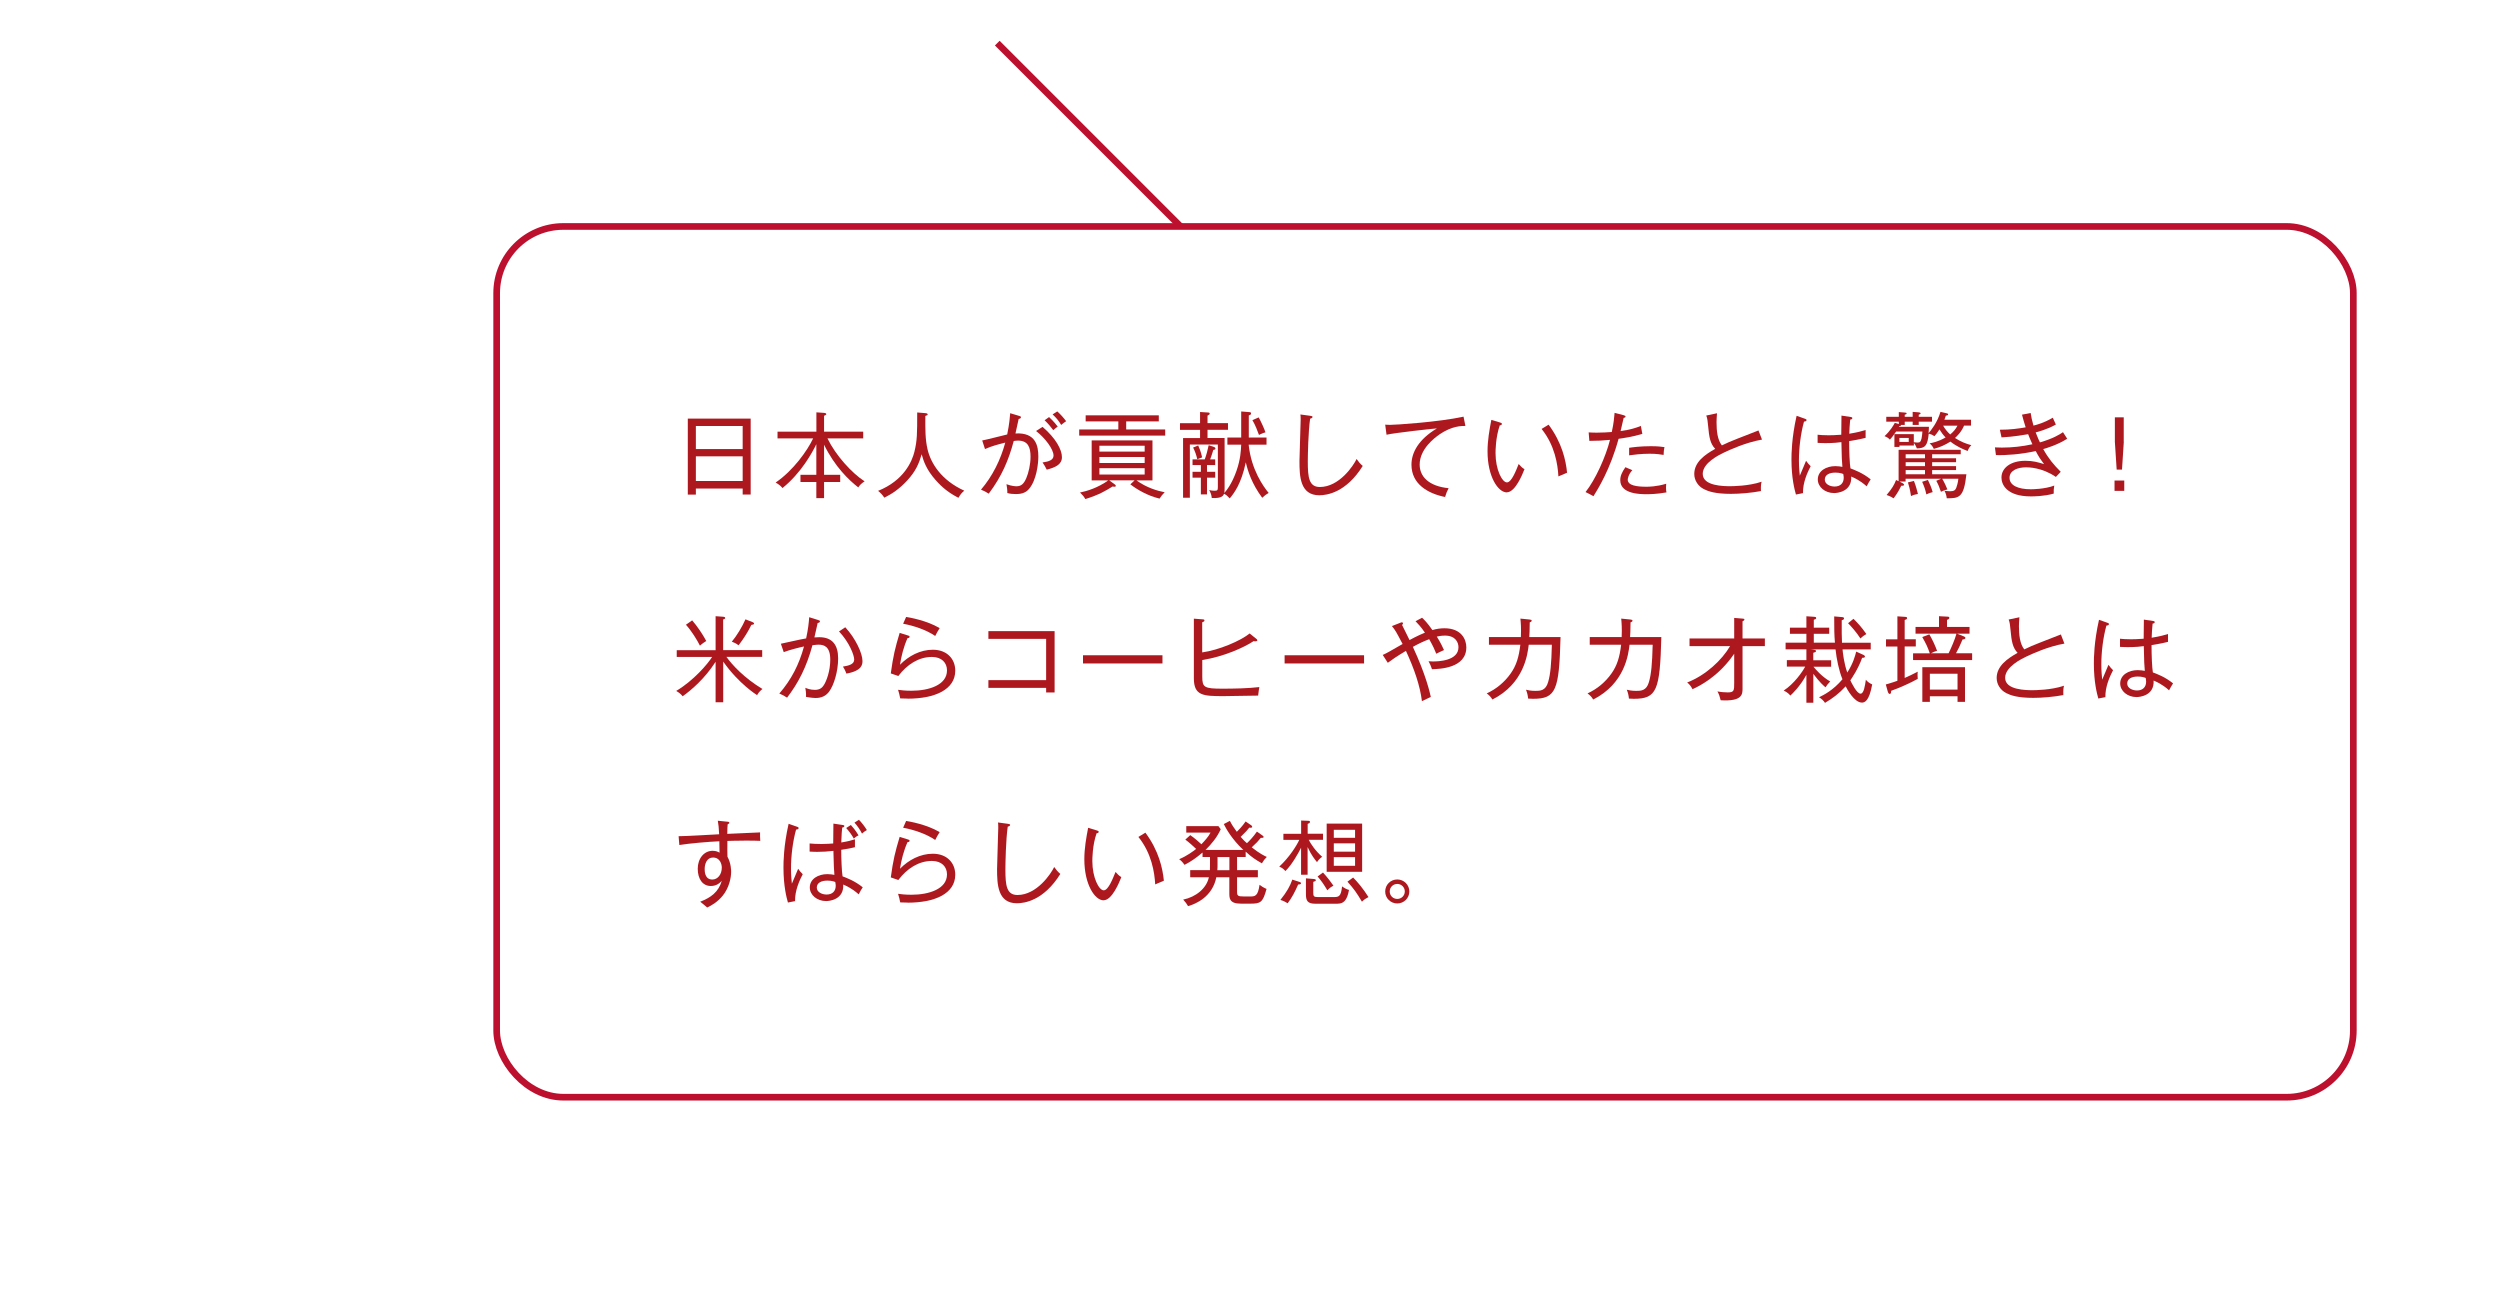 <?xml version="1.0" encoding="UTF-8"?>
<svg id="b" data-name="レイヤー 2" xmlns="http://www.w3.org/2000/svg" viewBox="0 0 375 196.79">
  <defs>
    <style>
      .d {
        fill: #ad181f;
      }

      .d, .e {
        stroke-width: 0px;
      }

      .f {
        stroke: #bc102e;
        stroke-miterlimit: 10;
      }

      .f, .e {
        fill: none;
      }
    </style>
  </defs>
  <g id="c" data-name="レイアウト">
    <g>
      <g>
        <path class="d" d="M111.4,74.18v-.9h-7.02v.91h-1.21v-11.4h9.43v11.39h-1.2ZM111.4,63.9h-7.02v3.46h7.02v-3.46ZM111.4,68.45h-7.02v3.7h7.02v-3.7Z"/>
        <path class="d" d="M123.61,71.22h2.42v1.08h-2.42v2.42h-1.16v-2.42h-2.38v-1.08h2.38v-4.59c-.59,1.22-2.26,4.31-5.08,6.58-.18-.22-.35-.43-1.02-.83,2.66-1.81,4.78-4.83,5.62-6.62h-5.34v-1.01h5.83v-2.9l1.13.08c.21.01.36.08.36.2,0,.08-.14.15-.34.24v2.38h5.87v1.01h-5.36c1.23,2.54,3.66,5.21,5.57,6.44-.48.32-.67.5-.95.91-1.44-1.12-3.52-3.12-5.13-6.4v4.51Z"/>
        <path class="d" d="M143.76,74.67c-1.42-.74-2.41-1.51-3.47-2.72-1.29-1.47-1.75-2.73-2.04-3.81-.41,1.4-.87,2.51-2.13,3.89-1.25,1.37-2.4,2.09-3.47,2.62-.34-.48-.5-.66-.94-1.02,3.91-1.57,5.1-4.45,5.45-5.86.42-1.69.42-2.76.42-5.9l1.22.1c.2.01.35.08.35.18,0,.13-.08.15-.35.24-.01,2.12-.01,3.5.32,4.96.48,2.12,2.06,4.68,5.52,6.25-.42.36-.6.6-.87,1.06Z"/>
        <path class="d" d="M154.32,73.38c-.57.66-1.37.73-1.95.73-.45,0-.84-.04-1.27-.15.01-.48-.07-.98-.13-1.33.84.31,1.39.31,1.51.31.7,0,1.09-.36,1.46-1.21.35-.81.64-2.09.64-3.22,0-1.39-.36-2.42-1.88-2.42-.25,0-.41.03-.64.06-.76,2.84-1.77,5.27-3.75,7.9-.36-.24-.78-.46-1.16-.6,1.74-2.04,2.94-4.48,3.64-7.06-1.08.27-2.07.53-3.04.97l-.42-1.29c.6-.1,3.21-.78,3.75-.9.34-1.65.41-2.72.45-3.19l1.36.41c.15.04.25.08.25.2s-.11.22-.34.25c-.07.34-.41,1.88-.48,2.18,3.07-.18,3.43,1.89,3.43,3.47,0,1.01-.25,3.56-1.44,4.9ZM157.01,70.45c-.15-.34-.41-.77-.63-1.08.99-.14,1.65-.38,1.65-1.04,0-.94-1.25-2.62-2.62-3.68l.97-.62c2,1.71,2.91,3.43,2.91,4.54s-.97,1.54-2.28,1.88ZM157.99,64.53c-.29-.41-.81-1.04-1.3-1.49l.67-.48c.11.1.77.71,1.3,1.43-.22.14-.39.29-.67.53ZM159.18,63.74c-.42-.7-.77-1.09-1.29-1.58l.7-.45c.46.41.98.98,1.33,1.47-.32.2-.53.39-.74.56Z"/>
        <path class="d" d="M161.88,65.34v-.92h5.87v-1.21h-4.9v-.91h10.97v.91h-4.89v1.21h5.85v.92h-12.9ZM173.93,74.79c-1.82-.43-3.43-1.4-4.38-2.14l.64-.6h-3.81l.85.62c.08.06.14.14.14.2,0,.13-.11.14-.2.14-.13,0-.21-.03-.28-.04-.99.62-2.03,1.25-4.09,1.89-.24-.41-.39-.59-.8-.98,1.06-.22,2.69-.71,4.23-1.82h-2.48v-6h9.12v6h-2.4c1.53,1.11,3.19,1.58,4.23,1.78-.41.42-.46.49-.78.97ZM171.7,66.86h-6.79v.88h6.79v-.88ZM171.7,68.55h-6.79v.9h6.79v-.9ZM171.7,70.23h-6.79v.95h6.79v-.95Z"/>
        <path class="d" d="M189.35,74.69c-1.58-2.12-2.17-4.01-2.48-5.34-.69,3.28-1.78,4.65-2.41,5.41-.39-.42-.5-.5-.85-.7-.1.25-.29.73-1.84.64-.07-.52-.14-.7-.39-1.19.28.06.46.1.74.1.48,0,.56-.03.56-.56v-6.37h-4.2v7.98h-1.02v-8.95h2.55v-1.23h-3.01v-1h3.01v-1.68l1.26.08c.08,0,.18.03.18.17,0,.11-.03.14-.32.29v1.13h3.07v1h-3.07v1.23h2.56v7.52c0,.2,0,.55-.06.74.25-.27,1.13-1.28,1.85-3.35.6-1.74.66-2.98.7-3.91h-2.07v-1.07h2.07v-3.91l1.27.1c.17.01.21.1.21.2,0,.17-.11.21-.34.29v3.32h2.66v1.07h-2.68c.38,3.74,2.21,6.29,3,7.24-.35.2-.6.38-.97.73ZM182,67.48c-.06.15-.24.84-.48,1.43h.76v.85h-1.23v1.01h1.23v.88h-1.23v2.51h-.92v-2.51h-1.25v-.88h1.25v-1.01h-1.25v-.85h1.83c.24-.64.45-1.43.59-2.13l.83.28c.08.03.18.1.18.21,0,.2-.25.21-.31.21ZM179.59,68.88c-.15-.66-.32-1.13-.62-1.75l.76-.31c.17.38.41.95.59,1.79l-.73.27ZM188.85,65.25c-.17-.49-.57-1.54-.99-2.23l.94-.41c.29.49.85,1.71,1.02,2.24-.38.1-.76.28-.97.39Z"/>
        <path class="d" d="M197.89,74.29c-2.89,0-2.97-2.87-2.97-5.13,0-.99.18-5.32.18-6.21,0-.39-.01-.56-.04-.78l1.48.2c.21.03.34.06.34.18s-.2.22-.36.25c-.28,1.91-.35,5.52-.35,6.43,0,2.38.17,3.82,1.81,3.82,2.9,0,5.03-3.19,5.51-4.2.35.48.49.67.92,1.04-2.48,3.98-5.35,4.4-6.51,4.4Z"/>
        <path class="d" d="M215.92,65.17c-.74.5-2.97,2.19-2.97,4.52,0,1.79,1.36,3.24,4.34,3.54-.25.49-.38.81-.53,1.32-2.56-.52-5.04-1.92-5.04-4.85,0-1.83,1.08-3.8,3.82-5.44-.35.01-6.43.67-7.56.95l-.2-1.51c.27.01.45.03.71.03.81,0,7.26-.41,11.04-1.23l.28,1.39c-.6,0-2-.01-3.89,1.27Z"/>
        <path class="d" d="M226.02,73.86c-1.29,0-2.89-2.33-2.89-6.16,0-1.62.28-3.21.57-4.72l1.29.39c.18.06.29.08.29.22,0,.18-.2.2-.31.2-.64,1.83-.64,3.88-.64,4.19,0,2.45.98,4.38,1.71,4.38.69,0,1.37-1.78,1.76-2.76.35.39.5.55.87.78-.31.79-1.39,3.47-2.66,3.47ZM233.76,71.46c-.1-1.81-.53-4.65-2.52-7.12l1.05-.64c1.99,2.68,2.59,5.32,2.77,7.21-.07.03-1.16.49-1.3.55Z"/>
        <path class="d" d="M242.79,65.81c-1.26,4.62-3.1,7.54-3.77,8.62-.34-.21-.88-.46-1.19-.62,1.48-1.85,3.04-5.32,3.67-7.83-1.13.11-1.75.14-3.1.15l-.1-1.27c.32.01.66.04,1.16.04.92,0,1.78-.06,2.31-.1.29-1.32.36-2.16.42-2.87l1.36.35c.21.06.28.13.28.2,0,.15-.21.2-.28.2-.08.31-.39,1.7-.46,1.98,1.44-.2,2.23-.45,3.04-.77l.22,1.19c-1.37.43-3.01.67-3.57.74ZM246.98,74.13c-.88,0-3.94,0-3.94-2.1,0-.64.24-1.18.77-1.95l1.04.45c-.57.6-.69,1.26-.69,1.42,0,.9,1.43,1.06,2.79,1.06.27,0,1.53,0,2.98-.45-.01.17-.03.34-.03.59,0,.38.03.5.07.71-1.43.27-2.7.27-3,.27ZM249.54,68.24c-.45-.07-1.02-.18-2.09-.18-1.3,0-2.44.15-3.08.24v-1.13c.46-.07,1.64-.24,3.24-.24,1.12,0,1.65.08,2.06.14-.1.45-.13.99-.13,1.18Z"/>
        <path class="d" d="M258.62,67.87c-.74.36-3.21,1.55-3.21,3.21,0,1.85,3.21,1.85,4.15,1.85.29,0,2.76-.01,4.68-.67-.06.24-.13.53-.1,1.4-1.39.27-3.19.42-4.5.42-2.38,0-3.4-.38-4.06-.71-.85-.43-1.44-1.3-1.44-2.27,0-1.79,1.6-2.91,3.14-3.77-.76-.8-.91-1.76-1.06-3.42-.07-.69-.1-1.12-.28-1.58l1.61-.34c-.04.57-.07.95-.07,1.33,0,1.32.14,2.66.8,3.49.63-.31,1.5-.7,2.44-1.05,1.02-.39,2.82-1.09,3.05-1.19l.53,1.37c-2.44.42-4.94,1.58-5.67,1.93Z"/>
        <path class="d" d="M270.45,73.97l-1.06.21c-.2-.71-.67-2.45-.67-5.24,0-.78.01-3.19.77-6.57l1.27.45c.13.04.22.07.22.21,0,.1-.13.2-.38.21-.5,1.82-.76,3.96-.76,5.84,0,1.04.08,1.75.13,2.27.17-.35.8-1.92.94-2.23.28.39.45.59.69.81-.48.91-1.19,2.48-1.15,4.03ZM279.99,72.94c-1.02-.92-1.93-1.29-2.31-1.46.14,2.3-2.14,2.48-2.56,2.48-1.37,0-2.45-.91-2.45-2.04,0-1.29,1.27-2,2.63-2,.43,0,.77.06,1.06.11-.08-.91-.1-1.19-.15-3.71-.43.06-1.22.15-2.42.15-.49,0-.81-.03-1.15-.04v-1.22c.41.04.88.08,1.6.08.35,0,.91,0,1.95-.08,0-.71.01-1.88.03-2.87l1.41.21c.1.01.22.06.22.17,0,.17-.22.21-.32.22-.08.67-.11,1.48-.14,2.12,1.3-.21,1.89-.39,2.45-.56v1.18c-.34.08-.99.25-2.47.49,0,1.58.08,3.43.2,4.09.63.24,1.86.69,3.03,1.65-.21.28-.41.69-.6,1.04ZM276.49,71.1c-.14-.06-.55-.21-1.19-.21-.91,0-1.58.34-1.58,1.05,0,.67.76,1.04,1.47,1.04.91,0,1.37-.55,1.37-1.32,0-.18-.03-.31-.07-.56Z"/>
        <path class="d" d="M295.18,67.66c-.66-.25-1.6-.63-2.62-1.42-.71.45-1.53.85-2.49,1.09-.18-.42-.42-.64-.63-.83.41-.07,1.29-.24,2.4-.88-.36-.36-.64-.76-.92-1.21-.36.57-.55.78-.76,1.02-.38-.25-.55-.31-.85-.38-.18,1.81-.53,2.19-1.78,2.21-.1-.25-.21-.52-.45-.81v.38h-2.16v.21h-.76v-1.92h2.91v1.22c.25.03.32.04.5.04.35,0,.5,0,.66-.59.07-.31.11-.74.13-1.06h-3.94c-.48.71-.78,1.05-.94,1.22-.17-.2-.35-.34-.8-.53.87-.8,1.34-1.61,1.54-1.99l.6.18v-.36h-1.88v-.73h1.88v-.71l.85.07c.22.01.32.03.32.14,0,.08-.06.14-.28.18v.32h1.19v-.74l.87.07c.13.01.32.04.32.15,0,.13-.18.18-.28.2v.32h1.99v.73h-1.99v.49h-.91v-.49h-1.19v.49h-.59s.01.04.01.07c0,.13-.17.11-.25.11-.01.03-.03.06-.04.1h4.5c-.01.41-.03.63-.06.97.38-.46,1.32-1.58,1.79-3.21l.91.21c.15.04.24.06.24.17,0,.14-.15.17-.34.18-.08.27-.14.41-.22.62h3.99v.88h-1.04c-.43,1.02-1.12,1.64-1.36,1.86.85.55,1.6.85,2.45,1.08-.29.29-.43.53-.55.87ZM292.01,74.74c-.04-.42-.15-.78-.35-1.13.21.03.52.08.84.08.6,0,.8-.17.94-.52.08-.22.27-.8.31-1.36h-2.42c.35.59.64,1.25.78,1.61-.43.08-.85.29-.97.35-.2-.62-.41-1.13-.7-1.65l.74-.31h-5.34v.42h-.94l.43.21c.2.1.28.21.28.28,0,.17-.34.15-.42.14-.48,1-.88,1.53-1.16,1.89-.43-.31-.91-.45-1.04-.5.83-.99,1.12-1.48,1.42-2.25l.38.18v-4.71h9.32v.67h-4.29v.6h3.59v.59h-3.59v.59h3.59v.59h-3.59v.63h5.14c-.38,3.56-1.12,3.61-2.96,3.6ZM286.31,65.69h-1.4v.6h1.4v-.6ZM288.75,68.14h-2.9v.6h2.9v-.6ZM288.75,69.33h-2.9v.59h2.9v-.59ZM288.75,70.51h-2.9v.63h2.9v-.63ZM286.65,74.4c-.13-.94-.35-1.7-.46-2.04l.9-.22c.32.8.5,1.58.6,1.96-.6.1-.85.21-1.04.31ZM288.95,74.16c-.15-.73-.32-1.2-.63-1.89l.87-.28c.25.5.55,1.23.71,1.83-.42.11-.48.13-.95.34ZM291.47,63.85c.28.5.62.92,1.06,1.32.46-.38.81-.77,1.09-1.32h-2.16Z"/>
        <path class="d" d="M306.49,67.37c.77,1.4,1.57,2.35,2.62,3.4l-.73.77c-2.1-1.44-4.1-1.44-4.48-1.44-1.19,0-2.47.43-2.47,1.57s1.27,1.72,3.19,1.72c.14,0,2.05,0,3.52-.55-.08.56-.1.69-.08,1.2-1.46.42-3.05.42-3.43.42-3.63,0-4.41-1.78-4.41-2.82,0-1.42,1.33-2.52,3.59-2.52,1.15,0,1.9.22,2.8.5-.48-.64-.77-1.04-1.25-1.96-2.16.48-4.47.66-5.97.6l-.15-1.15c.25.01.57.03,1.05.03,1.53,0,3.07-.17,4.57-.5-.35-.76-.52-1.21-.64-1.51-.42.07-2.16.39-3.99.48l-.25-1.15c1.53.01,2.87-.18,3.87-.36-.21-.64-.38-1.25-.55-1.9l1.3-.25c.08.56.2,1.12.42,1.89.55-.13,1.62-.43,2.9-1.18.11.24.38.85.46,1.02-1.27.73-2.77,1.12-3.03,1.18.32.84.53,1.27.64,1.5,2.02-.59,2.89-1.15,3.46-1.53.18.29.42.66.63.98-1.42.92-3.24,1.46-3.59,1.55Z"/>
        <path class="d" d="M318.64,73.63h-1.46v-1.55h1.46v1.55ZM318.57,66.28l-.27,4.16h-.8l-.27-4.16v-3.68h1.33v3.68Z"/>
        <path class="d" d="M108.47,105.34h-1.13v-6.07c-1.62,2.52-3.61,4.22-4.94,5.17-.29-.35-.5-.52-.97-.8,2.63-1.56,4.75-4.08,5.39-5.1h-5.31v-1.01h5.83v-5.1l1.13.08c.11.01.31.04.31.17s-.1.18-.31.25v4.59h5.86v1.01h-5.37c.88,1.22,2.65,3.15,5.41,4.82-.13.1-.55.43-.81.92-.08-.06-2.72-1.68-5.08-5.03v6.08ZM103.82,93.05c.74.85,1.54,2.02,2.12,3.1-.14.08-.6.38-.95.7-.41-.83-1.26-2.21-2.1-3.14l.94-.66ZM112.91,93.33c.1.04.2.11.2.21,0,.13-.14.15-.41.2-.42.88-1.09,1.99-1.91,3.05-.21-.15-.46-.34-1.02-.53.78-.95,1.55-2.23,2.05-3.36l1.09.43Z"/>
        <path class="d" d="M124.38,103.73c-.5.67-1.16.97-2.05.97-.18,0-.7-.03-1.43-.17.04-.53-.06-1.13-.1-1.36.28.11.74.31,1.44.31.77,0,1.11-.36,1.32-.69.38-.56.98-2.09.98-3.84,0-1.97-.92-2.25-1.77-2.25-.18,0-.25.01-.9.08-.91,3.32-2.1,5.63-3.81,7.87-.36-.25-.77-.46-1.16-.62,1.81-2.09,2.97-4.37,3.7-7.06-.38.07-2.16.5-3.04.85l-.43-1.26c.32-.06,1.26-.27,1.42-.31,1.15-.25,1.86-.41,2.37-.49.31-1.4.41-2.46.46-3.18l1.36.43c.17.06.25.07.25.2,0,.15-.15.2-.34.24-.06.25-.32,1.44-.49,2.16.45-.03.67-.03.74-.03,1.93,0,2.82,1.15,2.82,3.17s-.67,4.08-1.34,4.97ZM126.96,101.04c-.21-.57-.41-.88-.52-1.05.83-.14,1.69-.32,1.69-1.06,0-.63-.7-2.54-2.28-4.22l.94-.62c1.58,1.71,2.58,3.94,2.58,5.04,0,.48,0,1.48-2.41,1.91Z"/>
        <path class="d" d="M136.16,104.79c-.49,0-.85-.01-1.13-.03-.06-.35-.11-.57-.14-.66-.06-.22-.14-.5-.18-.63.43.06,1.05.14,2.02.14,2.59,0,5.32-.85,5.32-3.05,0-1.16-.81-2.02-2.26-2.02-2,0-3.75,1.15-5.04,2.86l-1.13-.39c.36-2.63.64-3.77,1.33-6.08l1.34.42c.08.03.15.08.15.17,0,.07-.06.2-.31.2-.56,1.22-.95,2.76-1.13,3.99,1.32-1.34,3.05-2.25,4.93-2.25,2.14,0,3.36,1.4,3.36,3.14,0,2.86-3.1,4.2-7.13,4.2ZM140.27,95.39c-1.33-.92-3.26-1.55-4.8-1.83l.45-1.02c.49.08,3.08.52,5.03,1.68-.29.45-.43.7-.67,1.18Z"/>
        <path class="d" d="M148.26,103.18v-1.16h8.66v-6.19h-8.66v-1.16h9.93v9.2h-1.27v-.69h-8.66Z"/>
        <path class="d" d="M162.45,99.52v-1.23h11.92v1.23h-11.92Z"/>
        <path class="d" d="M188.7,104.34c-.83,0-4.45.08-5.18.08-3.07,0-4.44-.07-4.44-2.68v-8.94l1.32.1c.13.01.27.01.27.17,0,.14-.17.21-.34.28v4.51c2.51-.35,5.69-1.7,7.12-2.84l1.04.84c.07.06.11.11.11.17,0,.17-.24.17-.34.17-.07,0-.13-.01-.22-.03-1.37.92-4.52,2.35-7.7,2.83v2.51c0,1.61.31,1.79,3.03,1.79,1.65,0,3.91-.04,5.53-.24-.07.38-.1.62-.18,1.28Z"/>
        <path class="d" d="M192.69,99.52v-1.23h11.92v1.23h-11.92Z"/>
        <path class="d" d="M214.8,100.38c-.24-.66-.27-.74-.52-1.19.2.01.38.03.64.03.8,0,3.85-.08,3.85-2.13,0-.69-.41-1.75-2.03-1.75-.55,0-1.05.11-1.22.15.53.84.87,1.54,1.08,2.02-.18.08-1.01.46-1.16.55-.22-.55-.46-1.12-1.06-2.18-.76.28-1.57.66-2.45,1.15,1.93,4.15,2.55,6.84,2.69,7.51-.32.14-.66.31-1.33.63-.29-2.31-1.12-4.76-2.4-7.54-1.46.87-2.19,1.4-2.72,1.79l-.76-1.18c.62-.28.85-.41,2.98-1.64-.98-1.86-1.04-1.98-1.6-2.69l1.27-.5c.08-.03.15-.06.21-.06.1,0,.18.06.18.15,0,.11-.08.18-.14.24.17.36.97,1.95,1.12,2.27.18-.1,1.22-.67,2.31-1.11-.59-.87-1.06-1.36-1.41-1.72l.98-.52c.29.27.76.71,1.55,1.85.6-.18,1.18-.27,1.81-.27,2.54,0,3.28,1.67,3.28,2.86,0,3.14-4.01,3.25-5.17,3.28Z"/>
        <path class="d" d="M229.95,104.82c-.27,0-.43-.01-.73-.03-.06-.56-.13-.83-.32-1.33.34.08.74.17,1.42.17s1.53,0,1.9-1.32c.34-1.16.49-2.69.56-5.6h-3.47c-.17,1.43-.69,5.81-5.45,8.22-.25-.41-.45-.62-.85-.92,1.44-.66,2.68-1.69,3.6-3,.83-1.18,1.22-2.42,1.44-4.3h-4.71v-1.15h4.79c.06-1.33-.01-2.17-.07-2.77l1.4.14c.21.03.29.06.29.18,0,.07-.07.18-.29.24-.01,1.26-.04,1.79-.07,2.21h4.69c-.21,8.01-.67,9.26-4.13,9.26Z"/>
        <path class="d" d="M245.07,104.82c-.27,0-.43-.01-.73-.03-.06-.56-.13-.83-.32-1.33.34.08.74.17,1.42.17s1.53,0,1.9-1.32c.34-1.16.49-2.69.56-5.6h-3.47c-.17,1.43-.69,5.81-5.45,8.22-.25-.41-.45-.62-.85-.92,1.44-.66,2.68-1.69,3.6-3,.83-1.18,1.22-2.42,1.44-4.3h-4.71v-1.15h4.79c.06-1.33-.01-2.17-.07-2.77l1.4.14c.21.03.29.06.29.18,0,.07-.07.18-.29.24-.01,1.26-.04,1.79-.07,2.21h4.69c-.21,8.01-.67,9.26-4.13,9.26Z"/>
        <path class="d" d="M261.38,96.93v6.36c0,.85-.03,1.95-3.28,1.75-.18-.7-.2-.77-.48-1.33.46.1,1.06.15,1.54.15.97,0,.97-.29.97-1.47v-4.33c-2.4,3.52-5.35,4.9-6.25,5.32-.25-.46-.43-.7-.8-1.01,2.79-1.07,5.24-3.4,6.43-5.45h-6.08v-1.15h6.7v-3.08l1.25.1c.18.01.28.03.28.15s-.15.2-.28.25v2.58h3.35v1.15h-3.35Z"/>
        <path class="d" d="M279.3,105.39c-1.18,0-2.26-2.07-2.45-2.44-1.02,1.11-1.95,1.79-3.1,2.48-.21-.34-.55-.64-.9-.84.71-.34,2.12-1.04,3.52-2.7-.55-1.34-.88-3.05-1.04-4.48h-3.74l.36.04c.24.03.46.06.46.2,0,.17-.27.22-.42.27v1.12h2.68v.97h-2.65c.25.29,1.2,1.47,2.51,2.21-.36.38-.5.56-.7.88-.28-.24-.84-.7-1.83-2.02v4.33h-1.04v-4.19c-.92,1.7-2.06,2.8-2.41,3.12-.22-.28-.41-.45-.99-.76,1.56-1.01,2.8-2.79,3.22-3.59h-2.75v-.97h2.93v-1.62h-3.12v-1h3.12v-1.33h-2.47v-.92h2.47v-1.71l1.18.08c.15.01.29.03.29.18,0,.13-.1.18-.36.27v1.18h2.31v.92h-2.31v1.33h3.17c-.1-1.16-.11-2.1-.11-3.94l1.16.1c.13.01.32.03.32.2,0,.18-.21.24-.35.27-.01,1.61,0,2.56.04,3.38h4.31v1h-4.23c.06.57.21,2.06.71,3.47.9-1.39,1.19-2.55,1.34-3.14l1.06.48c.18.08.25.18.25.27,0,.18-.27.18-.42.18-.59,1.69-1.6,3.12-1.77,3.38.21.43.97,2,1.53,2,.5,0,.66-1.15.8-2.09.21.25.46.49.95.7-.46,2.56-1.15,2.73-1.55,2.73ZM279.07,95.78c-.64-1.01-1.4-1.82-1.86-2.3l.81-.66c.43.42,1.18,1.18,1.93,2.28-.24.14-.57.36-.88.67Z"/>
        <path class="d" d="M283.67,103.64c0,.17,0,.45-.22.45-.11,0-.21-.13-.27-.31l-.31-1.11c.95-.27,1.37-.42,1.74-.55v-5.14h-1.71v-1.08h1.71v-3.45l1.2.08c.14.01.25.03.25.18,0,.17-.13.21-.36.29v2.89h1.67v1.08h-1.67v4.72c.64-.27,1.22-.55,1.96-.94-.01.13-.03.22-.03.48,0,.22.01.41.03.6-1.01.57-2.77,1.37-3.99,1.79ZM286.96,99.02v-1.02h2.51c-.31-.91-.55-1.42-1.13-2.44l1.06-.41c.45.78.88,1.68,1.16,2.48-.35.08-.71.24-.92.36h2.65c.41-.84.94-2.06,1.18-2.94h-6.14v-1.01h3.52v-1.61l1.3.07c.15.01.25.04.25.18,0,.18-.21.25-.35.31v1.05h3.38v1.01h-1.88l1.05.42c.07.03.21.1.21.21,0,.22-.31.24-.43.24-.45,1.08-.59,1.36-.98,2.07h2.42v1.02h-8.85ZM293.63,105.28v-.84h-4.15v.84h-1.13v-5.2h6.4v5.2h-1.12ZM293.63,101.06h-4.15v2.38h4.15v-2.38Z"/>
        <path class="d" d="M303.98,98.47c-.74.36-3.21,1.55-3.21,3.21,0,1.85,3.21,1.85,4.15,1.85.29,0,2.76-.01,4.68-.67-.06.24-.13.53-.1,1.4-1.39.27-3.19.42-4.5.42-2.38,0-3.4-.38-4.06-.71-.85-.43-1.44-1.3-1.44-2.27,0-1.79,1.6-2.91,3.14-3.77-.76-.8-.91-1.76-1.06-3.42-.07-.69-.1-1.12-.28-1.58l1.61-.34c-.04.57-.07.95-.07,1.33,0,1.32.14,2.66.8,3.49.63-.31,1.5-.7,2.44-1.05,1.02-.39,2.82-1.09,3.05-1.19l.53,1.37c-2.44.42-4.94,1.58-5.67,1.93Z"/>
        <path class="d" d="M315.81,104.57l-1.06.21c-.2-.71-.67-2.45-.67-5.24,0-.78.01-3.19.77-6.57l1.27.45c.13.04.22.07.22.21,0,.1-.13.2-.38.21-.5,1.82-.76,3.96-.76,5.84,0,1.04.08,1.75.13,2.27.17-.35.8-1.92.94-2.23.28.39.45.59.69.81-.48.91-1.19,2.48-1.15,4.03ZM325.35,103.54c-1.02-.92-1.93-1.29-2.31-1.46.14,2.3-2.14,2.48-2.56,2.48-1.37,0-2.45-.91-2.45-2.04,0-1.29,1.27-2,2.63-2,.43,0,.77.06,1.06.11-.08-.91-.1-1.19-.15-3.71-.43.06-1.22.15-2.42.15-.49,0-.81-.03-1.15-.04v-1.22c.41.04.88.08,1.6.08.35,0,.91,0,1.95-.08,0-.71.01-1.88.03-2.87l1.41.21c.1.01.22.06.22.17,0,.17-.22.21-.32.22-.08.67-.11,1.48-.14,2.12,1.3-.21,1.89-.39,2.45-.56v1.18c-.34.08-.99.25-2.47.49,0,1.58.08,3.43.2,4.09.63.24,1.86.69,3.03,1.65-.21.28-.41.69-.6,1.04ZM321.85,101.69c-.14-.06-.55-.21-1.19-.21-.91,0-1.58.34-1.58,1.05,0,.67.76,1.04,1.47,1.04.91,0,1.37-.55,1.37-1.32,0-.18-.03-.31-.07-.56Z"/>
        <path class="d" d="M111.58,126.1c-.83,0-1.64.01-2.47.04,0,.97-.03,1.81.01,2.37.55.99.55,2.09.55,2.28,0,.83-.28,2.35-1.26,3.56-.84,1.02-1.75,1.49-2.33,1.78-.22-.22-.76-.64-1.05-.87,1.6-.63,2.73-1.43,3.24-3.14-.25.27-.74.78-1.65.78-1.23,0-1.96-1.06-1.96-2.59s.94-2.69,2.23-2.69c.55,0,.83.17,1.04.28-.01-.27-.03-1.3-.03-1.71-1.6.07-4.44.31-6,.56l-.11-1.32c.97.01,5.21-.25,6.08-.29-.07-1.12-.08-1.36-.2-2.03l1.39.14c.2.01.34.03.34.18,0,.1-.17.17-.25.21-.04.39-.04.5-.06,1.44,4.09-.18,4.55-.2,4.92-.22-.01.31-.01.84.03,1.27-.5-.03-1.34-.04-2.45-.04ZM106.95,128.63c-.92,0-1.25.94-1.25,1.72,0,.32,0,1.58,1.15,1.58.81,0,1.42-.77,1.42-1.79,0-.49-.25-1.51-1.32-1.51Z"/>
        <path class="d" d="M119.25,135.17l-1.06.21c-.2-.71-.67-2.45-.67-5.24,0-.78.01-3.19.77-6.57l1.32.46c.08.03.18.06.18.2,0,.1-.13.2-.38.21-.5,1.82-.76,3.96-.76,5.84,0,1.04.08,1.75.13,2.27.17-.35.8-1.92.94-2.23.28.39.45.59.69.81-.48.91-1.19,2.48-1.15,4.03ZM128.79,134.14c-1.02-.92-1.93-1.29-2.31-1.46.14,2.3-2.14,2.48-2.56,2.48-1.37,0-2.45-.91-2.45-2.04,0-1.29,1.27-2,2.63-2,.43,0,.77.06,1.06.11-.08-.85-.08-1.13-.15-3.6-.83.1-1.62.15-2.45.15-.46,0-.78-.03-1.12-.04v-1.22c.45.04.98.08,1.78.08s1.39-.06,1.76-.08c0-.83.01-1.82.03-2.98l1.47.22c.08.01.17.06.17.14,0,.18-.21.21-.32.24-.04.38-.11,1.01-.14,2.23,1.11-.18,1.56-.32,2.05-.48v1.19c-.53.13-1.15.27-2.06.39,0,1.23.08,3.25.2,3.98.63.24,1.86.69,3.03,1.65-.21.29-.38.6-.6,1.04ZM125.29,132.3c-.14-.06-.55-.21-1.19-.21-.91,0-1.58.34-1.58,1.05,0,.67.76,1.04,1.47,1.04.91,0,1.37-.55,1.37-1.32,0-.18-.03-.31-.07-.56ZM128.08,125.8c-.31-.55-.64-1.02-1.15-1.6l.7-.45c.17.18.71.8,1.15,1.55-.13.06-.38.18-.7.49ZM129.3,125.04c-.25-.52-.7-1.18-1.13-1.65l.67-.42c.36.35.91,1.06,1.19,1.54-.31.18-.48.29-.73.53Z"/>
        <path class="d" d="M136.16,135.39c-.49,0-.85-.01-1.13-.03-.06-.35-.11-.57-.14-.66-.06-.22-.14-.5-.18-.63.43.06,1.05.14,2.02.14,2.59,0,5.32-.85,5.32-3.05,0-1.16-.81-2.02-2.26-2.02-2,0-3.75,1.15-5.04,2.86l-1.13-.39c.36-2.63.64-3.77,1.33-6.08l1.34.42c.08.03.15.08.15.17,0,.07-.06.2-.31.2-.56,1.22-.95,2.76-1.13,3.99,1.32-1.34,3.05-2.25,4.93-2.25,2.14,0,3.36,1.4,3.36,3.14,0,2.86-3.1,4.2-7.13,4.2ZM140.27,125.99c-1.33-.92-3.26-1.55-4.8-1.83l.45-1.02c.49.08,3.08.52,5.03,1.68-.29.45-.43.7-.67,1.18Z"/>
        <path class="d" d="M152.53,135.49c-2.89,0-2.97-2.87-2.97-5.13,0-.99.18-5.32.18-6.21,0-.39-.01-.56-.04-.78l1.48.2c.21.03.34.06.34.18s-.2.22-.36.25c-.28,1.91-.35,5.52-.35,6.43,0,2.38.17,3.82,1.81,3.82,2.9,0,5.03-3.19,5.51-4.2.35.48.49.67.92,1.04-2.48,3.98-5.35,4.4-6.51,4.4Z"/>
        <path class="d" d="M165.54,135.05c-1.29,0-2.89-2.33-2.89-6.16,0-1.62.28-3.21.57-4.72l1.29.39c.18.06.29.08.29.22,0,.18-.2.2-.31.2-.64,1.83-.64,3.88-.64,4.19,0,2.45.98,4.38,1.71,4.38.69,0,1.37-1.78,1.77-2.76.35.39.5.55.87.78-.31.78-1.39,3.47-2.66,3.47ZM173.28,132.66c-.1-1.81-.53-4.65-2.52-7.12l1.05-.64c1.99,2.68,2.59,5.32,2.77,7.21-.07.03-1.16.49-1.3.55Z"/>
        <path class="d" d="M189.27,129.49c-.99-.56-1.5-.91-2.42-1.74v.8h-1.29v1.97h3.12v1.07h-3.12v2.14c0,.64.11.74,1.01.74h.92c.74,0,1.2,0,1.44-1.75.29.22.57.41,1.05.62-.56,2.07-.91,2.21-2.48,2.21h-1.36c-1.74,0-1.74-.8-1.74-1.61v-2.35h-1.95c-.59,2.93-3.04,3.99-4.24,4.33-.21-.36-.38-.6-.73-.98,1.89-.38,3.5-1.68,3.85-3.35h-2.8v-1.07h2.96c.01-.28.01-.52.01-.81v-1.16h-1.12v-.67c-.91.77-1.67,1.32-2.7,1.85-.32-.46-.59-.69-.81-.85,1.12-.45,2.14-1.21,2.55-1.54-.24-.25-1.13-1.04-1.62-1.4l.74-.67c.66.46,1.29,1.01,1.67,1.37.49-.52,1.06-1.13,1.37-1.75h-3.64v-.97h4.82l.35.46c-.53,1.19-1.36,2.2-2.28,3.11h5.67c-1.72-1.61-2.59-3.19-2.93-3.88l.91-.48c.29.57.56.99,1.04,1.64.21-.2.84-.83,1.32-1.55l.81.55c.15.1.18.2.18.27,0,.13-.25.14-.43.1-.38.48-.43.53-1.3,1.39.46.53.71.76.94.95.38-.35.94-.94,1.5-1.74l.85.6c.06.04.15.11.15.21,0,.14-.15.14-.42.13-.49.6-.53.64-1.36,1.42,1.15.92,1.92,1.29,2.26,1.44-.36.36-.49.55-.74.97ZM184.41,128.56h-1.78v1.12c0,.28,0,.53-.03.85h1.81v-1.97Z"/>
        <path class="d" d="M196.31,125.98c.32.63,1.01,1.67,2.02,2.54-.35.24-.53.43-.78.8-.32-.39-.88-1.09-1.41-2.26v4.15h-.98v-4.05c-.38.77-1.37,2.55-2.35,3.5-.32-.35-.46-.46-.92-.67,1.55-1.43,2.65-3.22,3-4.01h-2.38v-.91h2.66v-1.99l1.08.04c.13,0,.25.04.25.17,0,.17-.22.25-.35.29v1.48h2.3v.91h-2.11ZM194.73,132.66c-.52,1.19-.95,1.99-1.58,2.83-.27-.17-.66-.38-1.09-.5.97-1.22,1.43-2.04,1.79-3.05l1.08.35c.11.04.22.08.22.2,0,.18-.28.18-.42.18ZM200.65,135.56h-3.35c-1.2,0-1.41-.48-1.41-1.44v-2.37l1.19.1c.11.01.29.03.29.18,0,.13-.07.14-.38.25v1.62c0,.53.07.66.69.66h2.31c.78,0,1.16,0,1.32-1.6.24.18.67.45,1.04.53-.29,1.62-.85,2.06-1.69,2.06ZM199.1,133.54c-.56-.92-.77-1.25-1.46-2.07l.81-.59c.73.8,1.25,1.51,1.57,1.98-.31.15-.56.31-.92.69ZM199,130.77v-7.23h5.32v7.23h-5.32ZM203.26,124.47h-3.19v1.2h3.19v-1.2ZM203.26,126.5h-3.19v1.25h3.19v-1.25ZM203.26,128.57h-3.19v1.3h3.19v-1.3ZM204.29,135.25c-.84-1.4-1.13-1.82-2.17-3l.85-.62c.59.59,1.47,1.6,2.3,2.93-.41.21-.62.35-.98.69Z"/>
        <path class="d" d="M209.59,135.52c-.98,0-1.81-.78-1.81-1.79s.8-1.81,1.81-1.81,1.81.81,1.81,1.81-.83,1.79-1.81,1.79ZM209.59,132.59c-.63,0-1.13.5-1.13,1.13s.5,1.12,1.13,1.12,1.13-.5,1.13-1.12-.5-1.13-1.13-1.13Z"/>
      </g>
      <rect class="f" x="74.5" y="33.97" width="278.5" height="130.61" rx="10" ry="10"/>
      <line class="f" x1="177.09" y1="33.97" x2="149.59" y2="6.47"/>
    </g>
    <rect class="e" width="375" height="196.79"/>
  </g>
</svg>